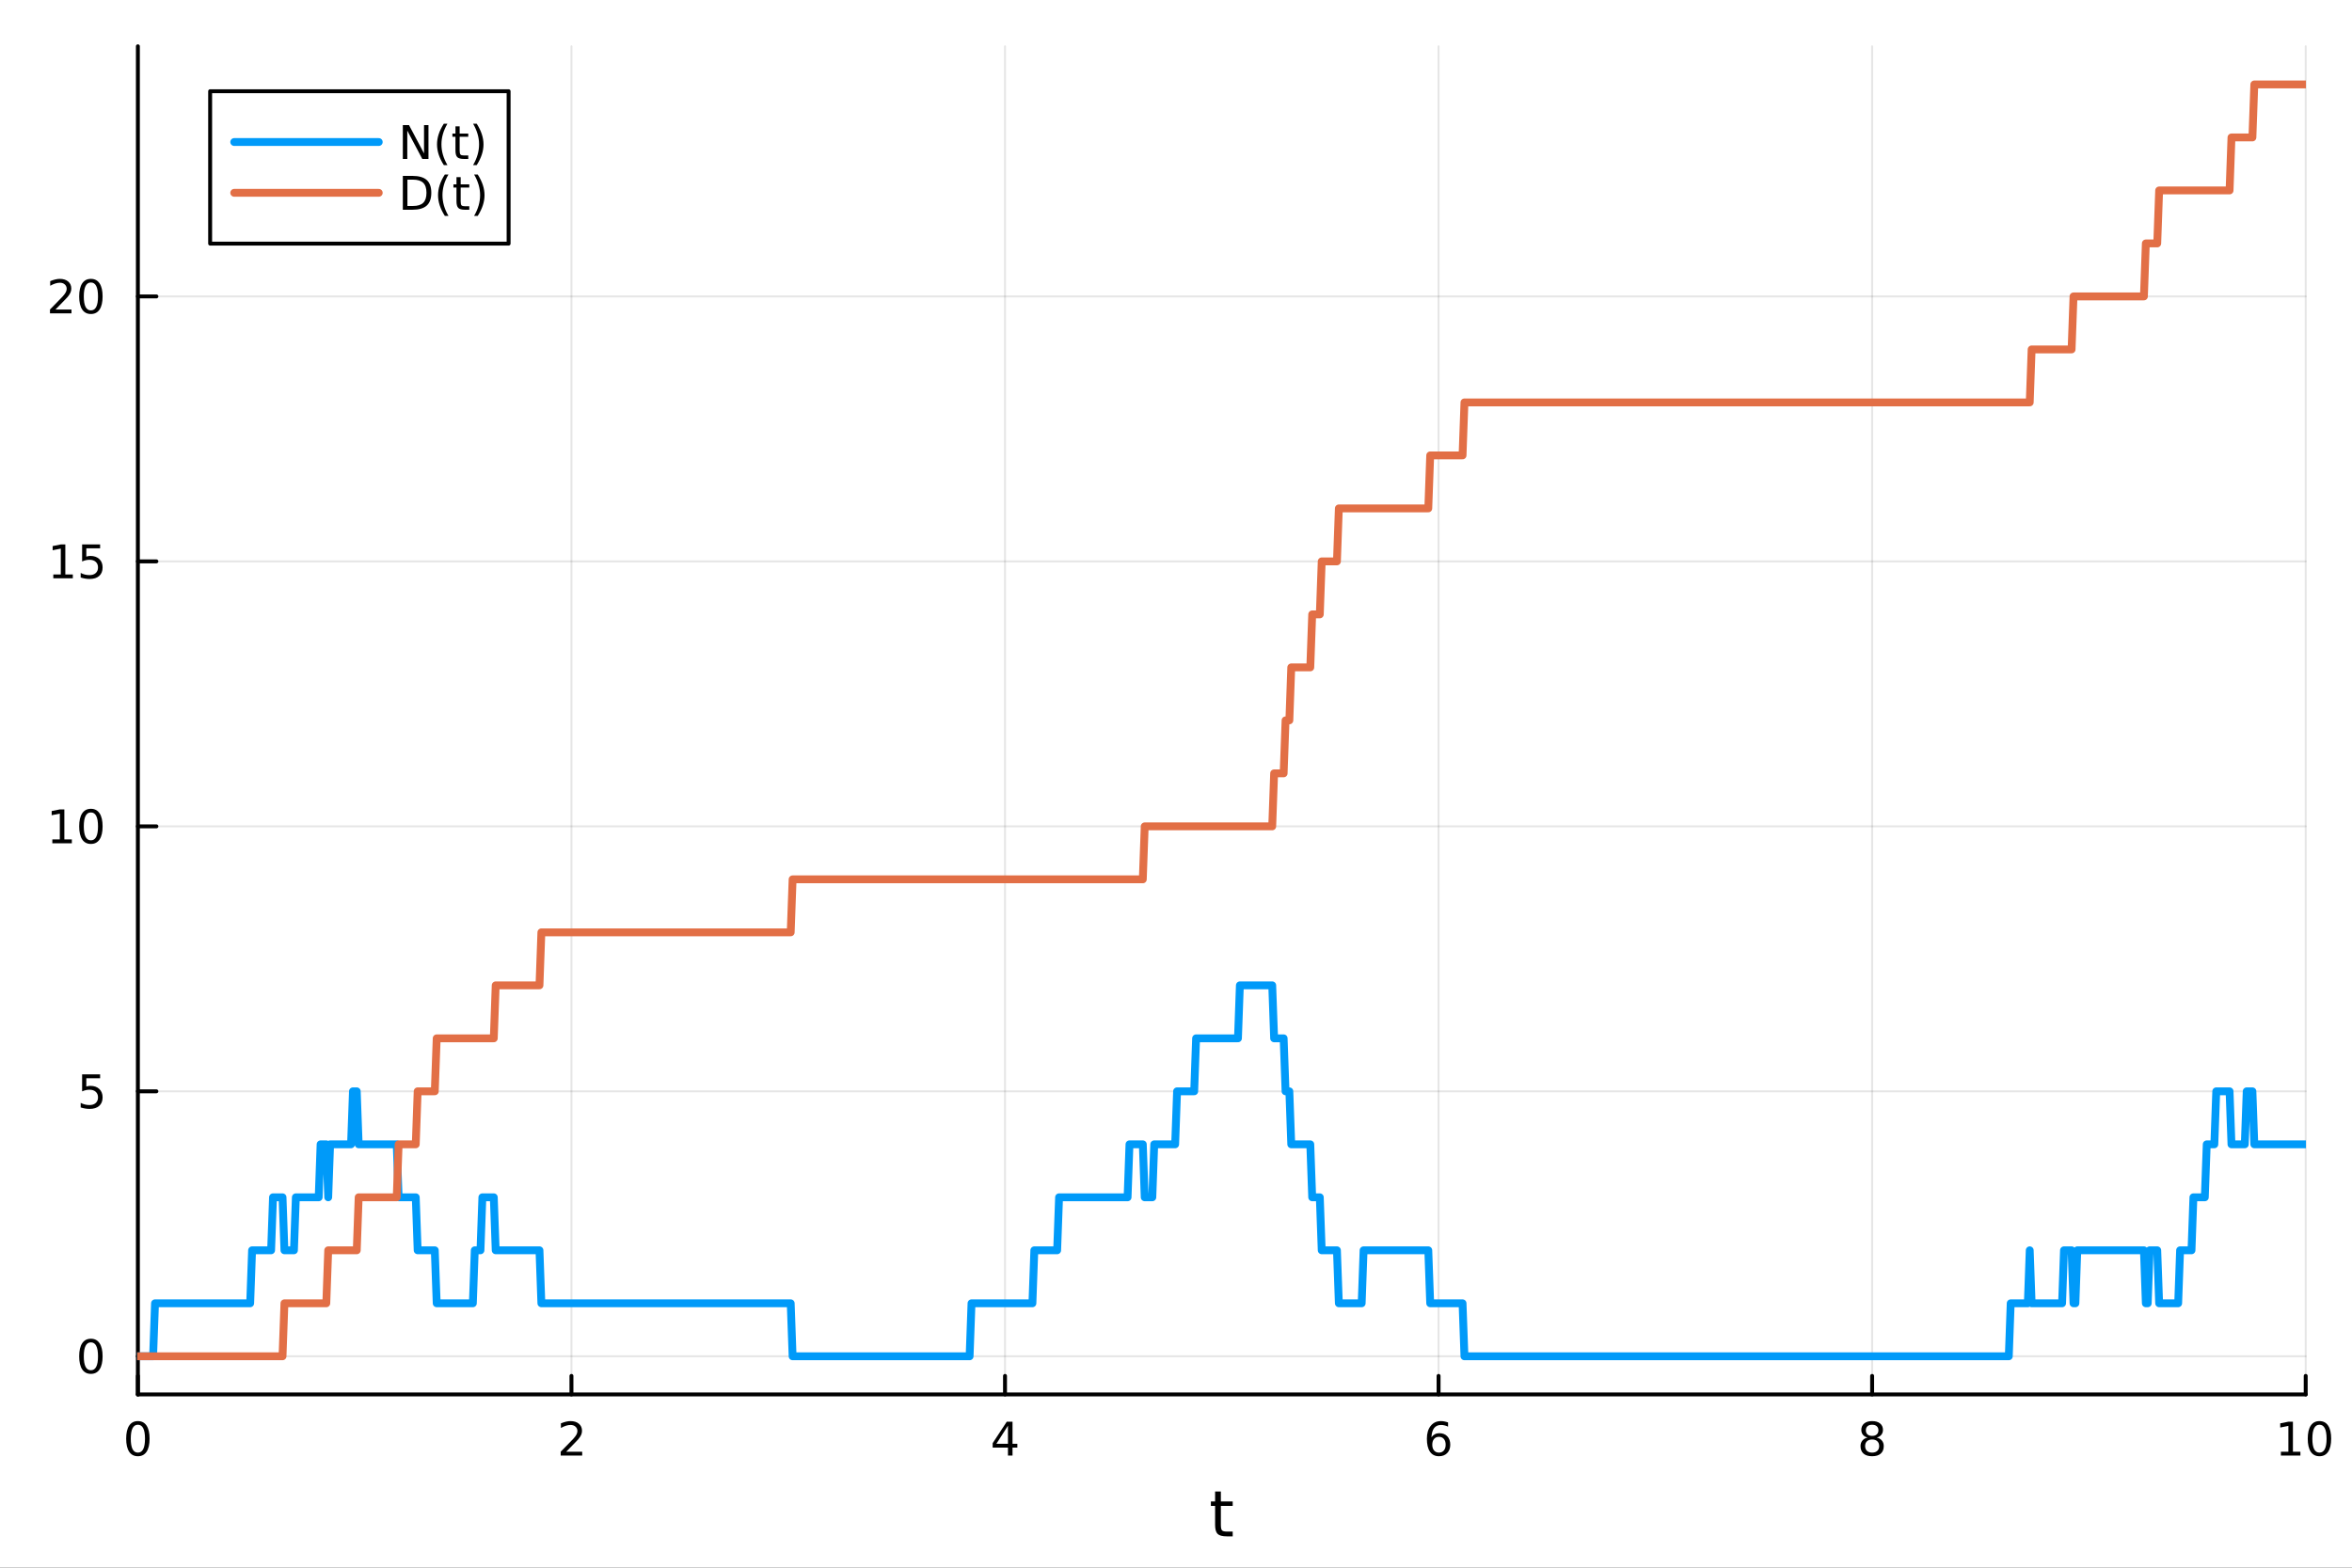 <?xml version="1.0" encoding="utf-8"?>
<svg xmlns="http://www.w3.org/2000/svg" xmlns:xlink="http://www.w3.org/1999/xlink" width="600" height="400" viewBox="0 0 2400 1600">
<rect x="0" y="0" width="2400" height="1600" fill="#333333" stroke="none"/>
<defs>
  <clipPath id="clip360">
    <rect x="0" y="0" width="2400" height="1600"/>
  </clipPath>
</defs>
<path clip-path="url(#clip360)" d="M0 1600 L2400 1600 L2400 0 L0 0  Z" fill="#ffffff" fill-rule="evenodd" fill-opacity="1"/>
<defs>
  <clipPath id="clip361">
    <rect x="480" y="0" width="1681" height="1600"/>
  </clipPath>
</defs>
<path clip-path="url(#clip360)" d="M140.696 1423.18 L2352.76 1423.18 L2352.76 47.244 L140.696 47.244  Z" fill="#ffffff" fill-rule="evenodd" fill-opacity="1"/>
<defs>
  <clipPath id="clip362">
    <rect x="140" y="47" width="2213" height="1377"/>
  </clipPath>
</defs>
<polyline clip-path="url(#clip362)" style="stroke:#000000; stroke-linecap:round; stroke-linejoin:round; stroke-width:2; stroke-opacity:0.1; fill:none" points="140.696,1423.18 140.696,47.244 "/>
<polyline clip-path="url(#clip362)" style="stroke:#000000; stroke-linecap:round; stroke-linejoin:round; stroke-width:2; stroke-opacity:0.1; fill:none" points="583.108,1423.18 583.108,47.244 "/>
<polyline clip-path="url(#clip362)" style="stroke:#000000; stroke-linecap:round; stroke-linejoin:round; stroke-width:2; stroke-opacity:0.1; fill:none" points="1025.52,1423.18 1025.52,47.244 "/>
<polyline clip-path="url(#clip362)" style="stroke:#000000; stroke-linecap:round; stroke-linejoin:round; stroke-width:2; stroke-opacity:0.1; fill:none" points="1467.93,1423.18 1467.93,47.244 "/>
<polyline clip-path="url(#clip362)" style="stroke:#000000; stroke-linecap:round; stroke-linejoin:round; stroke-width:2; stroke-opacity:0.1; fill:none" points="1910.34,1423.18 1910.34,47.244 "/>
<polyline clip-path="url(#clip362)" style="stroke:#000000; stroke-linecap:round; stroke-linejoin:round; stroke-width:2; stroke-opacity:0.1; fill:none" points="2352.76,1423.18 2352.76,47.244 "/>
<polyline clip-path="url(#clip362)" style="stroke:#000000; stroke-linecap:round; stroke-linejoin:round; stroke-width:2; stroke-opacity:0.1; fill:none" points="140.696,1384.24 2352.76,1384.24 "/>
<polyline clip-path="url(#clip362)" style="stroke:#000000; stroke-linecap:round; stroke-linejoin:round; stroke-width:2; stroke-opacity:0.1; fill:none" points="140.696,1113.81 2352.76,1113.81 "/>
<polyline clip-path="url(#clip362)" style="stroke:#000000; stroke-linecap:round; stroke-linejoin:round; stroke-width:2; stroke-opacity:0.1; fill:none" points="140.696,843.383 2352.76,843.383 "/>
<polyline clip-path="url(#clip362)" style="stroke:#000000; stroke-linecap:round; stroke-linejoin:round; stroke-width:2; stroke-opacity:0.1; fill:none" points="140.696,572.955 2352.76,572.955 "/>
<polyline clip-path="url(#clip362)" style="stroke:#000000; stroke-linecap:round; stroke-linejoin:round; stroke-width:2; stroke-opacity:0.1; fill:none" points="140.696,302.528 2352.76,302.528 "/>
<polyline clip-path="url(#clip360)" style="stroke:#000000; stroke-linecap:round; stroke-linejoin:round; stroke-width:4; stroke-opacity:1; fill:none" points="140.696,1423.18 2352.76,1423.18 "/>
<polyline clip-path="url(#clip360)" style="stroke:#000000; stroke-linecap:round; stroke-linejoin:round; stroke-width:4; stroke-opacity:1; fill:none" points="140.696,1423.18 140.696,1404.28 "/>
<polyline clip-path="url(#clip360)" style="stroke:#000000; stroke-linecap:round; stroke-linejoin:round; stroke-width:4; stroke-opacity:1; fill:none" points="583.108,1423.18 583.108,1404.28 "/>
<polyline clip-path="url(#clip360)" style="stroke:#000000; stroke-linecap:round; stroke-linejoin:round; stroke-width:4; stroke-opacity:1; fill:none" points="1025.52,1423.18 1025.52,1404.28 "/>
<polyline clip-path="url(#clip360)" style="stroke:#000000; stroke-linecap:round; stroke-linejoin:round; stroke-width:4; stroke-opacity:1; fill:none" points="1467.93,1423.18 1467.93,1404.28 "/>
<polyline clip-path="url(#clip360)" style="stroke:#000000; stroke-linecap:round; stroke-linejoin:round; stroke-width:4; stroke-opacity:1; fill:none" points="1910.34,1423.18 1910.34,1404.28 "/>
<polyline clip-path="url(#clip360)" style="stroke:#000000; stroke-linecap:round; stroke-linejoin:round; stroke-width:4; stroke-opacity:1; fill:none" points="2352.76,1423.18 2352.76,1404.28 "/>
<path clip-path="url(#clip360)" d="M140.696 1454.1 Q137.084 1454.1 135.256 1457.66 Q133.45 1461.2 133.45 1468.33 Q133.45 1475.44 135.256 1479.01 Q137.084 1482.55 140.696 1482.55 Q144.33 1482.55 146.135 1479.01 Q147.964 1475.44 147.964 1468.33 Q147.964 1461.2 146.135 1457.66 Q144.33 1454.1 140.696 1454.1 M140.696 1450.39 Q146.506 1450.39 149.561 1455 Q152.64 1459.58 152.64 1468.33 Q152.64 1477.06 149.561 1481.67 Q146.506 1486.25 140.696 1486.25 Q134.885 1486.25 131.807 1481.67 Q128.751 1477.06 128.751 1468.33 Q128.751 1459.58 131.807 1455 Q134.885 1450.39 140.696 1450.39 Z" fill="#000000" fill-rule="nonzero" fill-opacity="1" /><path clip-path="url(#clip360)" d="M577.76 1481.64 L594.08 1481.64 L594.08 1485.58 L572.135 1485.58 L572.135 1481.64 Q574.797 1478.89 579.381 1474.26 Q583.987 1469.61 585.168 1468.27 Q587.413 1465.74 588.293 1464.01 Q589.196 1462.25 589.196 1460.56 Q589.196 1457.8 587.251 1456.07 Q585.33 1454.33 582.228 1454.33 Q580.029 1454.33 577.575 1455.09 Q575.145 1455.86 572.367 1457.41 L572.367 1452.69 Q575.191 1451.55 577.645 1450.97 Q580.098 1450.39 582.135 1450.39 Q587.506 1450.39 590.7 1453.08 Q593.895 1455.77 593.895 1460.26 Q593.895 1462.39 593.084 1464.31 Q592.297 1466.2 590.191 1468.8 Q589.612 1469.47 586.51 1472.69 Q583.409 1475.88 577.76 1481.64 Z" fill="#000000" fill-rule="nonzero" fill-opacity="1" /><path clip-path="url(#clip360)" d="M1028.53 1455.09 L1016.72 1473.54 L1028.53 1473.54 L1028.53 1455.09 M1027.3 1451.02 L1033.18 1451.02 L1033.18 1473.54 L1038.11 1473.54 L1038.11 1477.43 L1033.18 1477.43 L1033.18 1485.58 L1028.53 1485.58 L1028.53 1477.43 L1012.93 1477.43 L1012.93 1472.92 L1027.3 1451.02 Z" fill="#000000" fill-rule="nonzero" fill-opacity="1" /><path clip-path="url(#clip360)" d="M1468.34 1466.44 Q1465.19 1466.44 1463.34 1468.59 Q1461.51 1470.74 1461.51 1474.49 Q1461.51 1478.22 1463.34 1480.39 Q1465.19 1482.55 1468.34 1482.55 Q1471.48 1482.55 1473.31 1480.39 Q1475.17 1478.22 1475.17 1474.49 Q1475.17 1470.74 1473.31 1468.59 Q1471.48 1466.44 1468.34 1466.44 M1477.62 1451.78 L1477.62 1456.04 Q1475.86 1455.21 1474.05 1454.77 Q1472.27 1454.33 1470.51 1454.33 Q1465.88 1454.33 1463.43 1457.45 Q1461 1460.58 1460.65 1466.9 Q1462.02 1464.89 1464.08 1463.82 Q1466.14 1462.73 1468.61 1462.73 Q1473.82 1462.73 1476.83 1465.9 Q1479.86 1469.05 1479.86 1474.49 Q1479.86 1479.82 1476.72 1483.03 Q1473.57 1486.25 1468.34 1486.25 Q1462.34 1486.25 1459.17 1481.67 Q1456 1477.06 1456 1468.33 Q1456 1460.14 1459.89 1455.28 Q1463.78 1450.39 1470.33 1450.39 Q1472.09 1450.39 1473.87 1450.74 Q1475.67 1451.09 1477.62 1451.78 Z" fill="#000000" fill-rule="nonzero" fill-opacity="1" /><path clip-path="url(#clip360)" d="M1910.34 1469.17 Q1907.01 1469.17 1905.09 1470.95 Q1903.19 1472.73 1903.19 1475.86 Q1903.19 1478.98 1905.09 1480.77 Q1907.01 1482.55 1910.34 1482.55 Q1913.68 1482.55 1915.6 1480.77 Q1917.52 1478.96 1917.52 1475.86 Q1917.52 1472.73 1915.6 1470.95 Q1913.7 1469.17 1910.34 1469.17 M1905.67 1467.18 Q1902.66 1466.44 1900.97 1464.38 Q1899.3 1462.32 1899.3 1459.35 Q1899.3 1455.21 1902.24 1452.8 Q1905.2 1450.39 1910.34 1450.39 Q1915.51 1450.39 1918.45 1452.8 Q1921.39 1455.21 1921.39 1459.35 Q1921.39 1462.32 1919.7 1464.38 Q1918.03 1466.44 1915.04 1467.18 Q1918.42 1467.96 1920.3 1470.26 Q1922.2 1472.55 1922.2 1475.86 Q1922.2 1480.88 1919.12 1483.57 Q1916.06 1486.25 1910.34 1486.25 Q1904.63 1486.25 1901.55 1483.57 Q1898.49 1480.88 1898.49 1475.86 Q1898.49 1472.55 1900.39 1470.26 Q1902.29 1467.96 1905.67 1467.18 M1903.95 1459.79 Q1903.95 1462.48 1905.62 1463.98 Q1907.31 1465.49 1910.34 1465.49 Q1913.35 1465.49 1915.04 1463.98 Q1916.76 1462.48 1916.76 1459.79 Q1916.76 1457.11 1915.04 1455.6 Q1913.35 1454.1 1910.34 1454.1 Q1907.31 1454.1 1905.62 1455.6 Q1903.95 1457.11 1903.95 1459.79 Z" fill="#000000" fill-rule="nonzero" fill-opacity="1" /><path clip-path="url(#clip360)" d="M2327.44 1481.64 L2335.08 1481.64 L2335.08 1455.28 L2326.77 1456.95 L2326.77 1452.69 L2335.04 1451.02 L2339.71 1451.02 L2339.71 1481.64 L2347.35 1481.64 L2347.35 1485.58 L2327.44 1485.58 L2327.44 1481.64 Z" fill="#000000" fill-rule="nonzero" fill-opacity="1" /><path clip-path="url(#clip360)" d="M2366.8 1454.1 Q2363.18 1454.1 2361.36 1457.66 Q2359.55 1461.2 2359.55 1468.33 Q2359.55 1475.44 2361.36 1479.01 Q2363.18 1482.55 2366.8 1482.55 Q2370.43 1482.55 2372.23 1479.01 Q2374.06 1475.44 2374.06 1468.33 Q2374.06 1461.2 2372.23 1457.66 Q2370.43 1454.1 2366.8 1454.1 M2366.8 1450.39 Q2372.61 1450.39 2375.66 1455 Q2378.74 1459.58 2378.74 1468.33 Q2378.74 1477.06 2375.66 1481.67 Q2372.61 1486.25 2366.8 1486.25 Q2360.99 1486.25 2357.91 1481.67 Q2354.85 1477.06 2354.85 1468.33 Q2354.85 1459.58 2357.91 1455 Q2360.99 1450.39 2366.8 1450.39 Z" fill="#000000" fill-rule="nonzero" fill-opacity="1" /><path clip-path="url(#clip360)" d="M1245.79 1522.27 L1245.79 1532.4 L1257.85 1532.4 L1257.85 1536.95 L1245.79 1536.95 L1245.79 1556.3 Q1245.79 1560.66 1246.96 1561.9 Q1248.17 1563.14 1251.83 1563.14 L1257.85 1563.14 L1257.85 1568.04 L1251.83 1568.04 Q1245.05 1568.04 1242.48 1565.53 Q1239.9 1562.98 1239.9 1556.3 L1239.9 1536.95 L1235.6 1536.95 L1235.6 1532.4 L1239.9 1532.4 L1239.9 1522.27 L1245.79 1522.27 Z" fill="#000000" fill-rule="nonzero" fill-opacity="1" /><polyline clip-path="url(#clip360)" style="stroke:#000000; stroke-linecap:round; stroke-linejoin:round; stroke-width:4; stroke-opacity:1; fill:none" points="140.696,1423.18 140.696,47.244 "/>
<polyline clip-path="url(#clip360)" style="stroke:#000000; stroke-linecap:round; stroke-linejoin:round; stroke-width:4; stroke-opacity:1; fill:none" points="140.696,1384.24 159.593,1384.24 "/>
<polyline clip-path="url(#clip360)" style="stroke:#000000; stroke-linecap:round; stroke-linejoin:round; stroke-width:4; stroke-opacity:1; fill:none" points="140.696,1113.81 159.593,1113.81 "/>
<polyline clip-path="url(#clip360)" style="stroke:#000000; stroke-linecap:round; stroke-linejoin:round; stroke-width:4; stroke-opacity:1; fill:none" points="140.696,843.383 159.593,843.383 "/>
<polyline clip-path="url(#clip360)" style="stroke:#000000; stroke-linecap:round; stroke-linejoin:round; stroke-width:4; stroke-opacity:1; fill:none" points="140.696,572.955 159.593,572.955 "/>
<polyline clip-path="url(#clip360)" style="stroke:#000000; stroke-linecap:round; stroke-linejoin:round; stroke-width:4; stroke-opacity:1; fill:none" points="140.696,302.528 159.593,302.528 "/>
<path clip-path="url(#clip360)" d="M92.751 1370.04 Q89.14 1370.04 87.311 1373.6 Q85.506 1377.14 85.506 1384.27 Q85.506 1391.38 87.311 1394.94 Q89.14 1398.49 92.751 1398.49 Q96.385 1398.49 98.191 1394.94 Q100.02 1391.38 100.02 1384.27 Q100.02 1377.14 98.191 1373.6 Q96.385 1370.04 92.751 1370.04 M92.751 1366.33 Q98.561 1366.33 101.617 1370.94 Q104.696 1375.52 104.696 1384.27 Q104.696 1393 101.617 1397.61 Q98.561 1402.19 92.751 1402.19 Q86.941 1402.19 83.862 1397.61 Q80.807 1393 80.807 1384.27 Q80.807 1375.52 83.862 1370.94 Q86.941 1366.33 92.751 1366.33 Z" fill="#000000" fill-rule="nonzero" fill-opacity="1" /><path clip-path="url(#clip360)" d="M83.793 1096.53 L102.149 1096.53 L102.149 1100.47 L88.075 1100.47 L88.075 1108.94 Q89.094 1108.59 90.112 1108.43 Q91.131 1108.24 92.149 1108.24 Q97.936 1108.24 101.316 1111.41 Q104.696 1114.59 104.696 1120 Q104.696 1125.58 101.223 1128.68 Q97.751 1131.76 91.432 1131.76 Q89.256 1131.76 86.987 1131.39 Q84.742 1131.02 82.335 1130.28 L82.335 1125.58 Q84.418 1126.72 86.64 1127.27 Q88.862 1127.83 91.339 1127.83 Q95.344 1127.83 97.682 1125.72 Q100.02 1123.61 100.02 1120 Q100.02 1116.39 97.682 1114.29 Q95.344 1112.18 91.339 1112.18 Q89.464 1112.18 87.589 1112.6 Q85.737 1113.01 83.793 1113.89 L83.793 1096.53 Z" fill="#000000" fill-rule="nonzero" fill-opacity="1" /><path clip-path="url(#clip360)" d="M53.4 856.728 L61.038 856.728 L61.038 830.362 L52.728 832.029 L52.728 827.77 L60.992 826.103 L65.668 826.103 L65.668 856.728 L73.307 856.728 L73.307 860.663 L53.4 860.663 L53.4 856.728 Z" fill="#000000" fill-rule="nonzero" fill-opacity="1" /><path clip-path="url(#clip360)" d="M92.751 829.182 Q89.14 829.182 87.311 832.747 Q85.506 836.288 85.506 843.418 Q85.506 850.524 87.311 854.089 Q89.14 857.631 92.751 857.631 Q96.385 857.631 98.191 854.089 Q100.02 850.524 100.02 843.418 Q100.02 836.288 98.191 832.747 Q96.385 829.182 92.751 829.182 M92.751 825.478 Q98.561 825.478 101.617 830.084 Q104.696 834.668 104.696 843.418 Q104.696 852.145 101.617 856.751 Q98.561 861.334 92.751 861.334 Q86.941 861.334 83.862 856.751 Q80.807 852.145 80.807 843.418 Q80.807 834.668 83.862 830.084 Q86.941 825.478 92.751 825.478 Z" fill="#000000" fill-rule="nonzero" fill-opacity="1" /><path clip-path="url(#clip360)" d="M54.395 586.3 L62.034 586.3 L62.034 559.935 L53.724 561.601 L53.724 557.342 L61.987 555.675 L66.663 555.675 L66.663 586.3 L74.302 586.3 L74.302 590.235 L54.395 590.235 L54.395 586.3 Z" fill="#000000" fill-rule="nonzero" fill-opacity="1" /><path clip-path="url(#clip360)" d="M83.793 555.675 L102.149 555.675 L102.149 559.611 L88.075 559.611 L88.075 568.083 Q89.094 567.736 90.112 567.573 Q91.131 567.388 92.149 567.388 Q97.936 567.388 101.316 570.56 Q104.696 573.731 104.696 579.147 Q104.696 584.726 101.223 587.828 Q97.751 590.907 91.432 590.907 Q89.256 590.907 86.987 590.536 Q84.742 590.166 82.335 589.425 L82.335 584.726 Q84.418 585.86 86.64 586.416 Q88.862 586.972 91.339 586.972 Q95.344 586.972 97.682 584.865 Q100.02 582.759 100.02 579.147 Q100.02 575.536 97.682 573.43 Q95.344 571.323 91.339 571.323 Q89.464 571.323 87.589 571.74 Q85.737 572.157 83.793 573.036 L83.793 555.675 Z" fill="#000000" fill-rule="nonzero" fill-opacity="1" /><path clip-path="url(#clip360)" d="M56.617 315.873 L72.936 315.873 L72.936 319.808 L50.992 319.808 L50.992 315.873 Q53.654 313.118 58.237 308.488 Q62.844 303.836 64.025 302.493 Q66.27 299.97 67.149 298.234 Q68.052 296.475 68.052 294.785 Q68.052 292.03 66.108 290.294 Q64.186 288.558 61.085 288.558 Q58.886 288.558 56.432 289.322 Q54.001 290.086 51.224 291.637 L51.224 286.914 Q54.048 285.78 56.501 285.201 Q58.955 284.623 60.992 284.623 Q66.362 284.623 69.557 287.308 Q72.751 289.993 72.751 294.484 Q72.751 296.613 71.941 298.535 Q71.154 300.433 69.048 303.025 Q68.469 303.697 65.367 306.914 Q62.265 310.109 56.617 315.873 Z" fill="#000000" fill-rule="nonzero" fill-opacity="1" /><path clip-path="url(#clip360)" d="M92.751 288.326 Q89.14 288.326 87.311 291.891 Q85.506 295.433 85.506 302.562 Q85.506 309.669 87.311 313.234 Q89.14 316.775 92.751 316.775 Q96.385 316.775 98.191 313.234 Q100.02 309.669 100.02 302.562 Q100.02 295.433 98.191 291.891 Q96.385 288.326 92.751 288.326 M92.751 284.623 Q98.561 284.623 101.617 289.229 Q104.696 293.813 104.696 302.562 Q104.696 311.289 101.617 315.896 Q98.561 320.479 92.751 320.479 Q86.941 320.479 83.862 315.896 Q80.807 311.289 80.807 302.562 Q80.807 293.813 83.862 289.229 Q86.941 284.623 92.751 284.623 Z" fill="#000000" fill-rule="nonzero" fill-opacity="1" /><polyline clip-path="url(#clip362)" style="stroke:#009af9; stroke-linecap:round; stroke-linejoin:round; stroke-width:8; stroke-opacity:1; fill:none" points="140.696,1384.24 142.638,1384.24 144.58,1384.24 146.522,1384.24 148.464,1384.24 150.406,1384.24 152.348,1384.24 154.29,1384.24 156.232,1384.24 158.175,1330.15 160.117,1330.15 162.059,1330.15 164.001,1330.15 165.943,1330.15 167.885,1330.15 169.827,1330.15 171.769,1330.15 173.711,1330.15 175.653,1330.15 177.596,1330.15 179.538,1330.15 181.48,1330.15 183.422,1330.15 185.364,1330.15 187.306,1330.15 189.248,1330.15 191.19,1330.15 193.132,1330.15 195.075,1330.15 197.017,1330.15 198.959,1330.15 200.901,1330.15 202.843,1330.15 204.785,1330.15 206.727,1330.15 208.669,1330.15 210.611,1330.15 212.554,1330.15 214.496,1330.15 216.438,1330.15 218.38,1330.15 220.322,1330.15 222.264,1330.15 224.206,1330.15 226.148,1330.15 228.09,1330.15 230.032,1330.15 231.975,1330.15 233.917,1330.15 235.859,1330.15 237.801,1330.15 239.743,1330.15 241.685,1330.15 243.627,1330.15 245.569,1330.15 247.511,1330.15 249.454,1330.15 251.396,1330.15 253.338,1330.15 255.28,1330.15 257.222,1276.07 259.164,1276.07 261.106,1276.07 263.048,1276.07 264.99,1276.07 266.933,1276.07 268.875,1276.07 270.817,1276.07 272.759,1276.07 274.701,1276.07 276.643,1276.07 278.585,1221.98 280.527,1221.98 282.469,1221.98 284.411,1221.98 286.354,1221.98 288.296,1221.98 290.238,1276.07 292.18,1276.07 294.122,1276.07 296.064,1276.07 298.006,1276.07 299.948,1276.07 301.89,1221.98 303.833,1221.98 305.775,1221.98 307.717,1221.98 309.659,1221.98 311.601,1221.98 313.543,1221.98 315.485,1221.98 317.427,1221.98 319.369,1221.98 321.312,1221.98 323.254,1221.98 325.196,1221.98 327.138,1167.9 329.08,1167.9 331.022,1167.9 332.964,1167.9 334.906,1221.98 336.848,1167.9 338.79,1167.9 340.733,1167.9 342.675,1167.9 344.617,1167.9 346.559,1167.9 348.501,1167.9 350.443,1167.9 352.385,1167.9 354.327,1167.9 356.269,1167.9 358.212,1167.9 360.154,1113.81 362.096,1113.81 364.038,1113.81 365.98,1167.9 367.922,1167.9 369.864,1167.9 371.806,1167.9 373.748,1167.9 375.691,1167.9 377.633,1167.9 379.575,1167.9 381.517,1167.9 383.459,1167.9 385.401,1167.9 387.343,1167.9 389.285,1167.9 391.227,1167.9 393.17,1167.9 395.112,1167.9 397.054,1167.9 398.996,1167.9 400.938,1167.9 402.88,1167.9 404.822,1167.9 406.764,1221.98 408.706,1221.98 410.648,1221.98 412.591,1221.98 414.533,1221.98 416.475,1221.98 418.417,1221.98 420.359,1221.98 422.301,1221.98 424.243,1221.98 426.185,1276.07 428.127,1276.07 430.07,1276.07 432.012,1276.07 433.954,1276.07 435.896,1276.07 437.838,1276.07 439.78,1276.07 441.722,1276.07 443.664,1276.07 445.606,1330.15 447.549,1330.15 449.491,1330.15 451.433,1330.15 453.375,1330.15 455.317,1330.15 457.259,1330.15 459.201,1330.15 461.143,1330.15 463.085,1330.15 465.027,1330.15 466.97,1330.15 468.912,1330.15 470.854,1330.15 472.796,1330.15 474.738,1330.15 476.68,1330.15 478.622,1330.15 480.564,1330.15 482.506,1330.15 484.449,1276.07 486.391,1276.07 488.333,1276.07 490.275,1276.07 492.217,1221.98 494.159,1221.98 496.101,1221.98 498.043,1221.98 499.985,1221.98 501.928,1221.98 503.87,1221.98 505.812,1276.07 507.754,1276.07 509.696,1276.07 511.638,1276.07 513.58,1276.07 515.522,1276.07 517.464,1276.07 519.406,1276.07 521.349,1276.07 523.291,1276.07 525.233,1276.07 527.175,1276.07 529.117,1276.07 531.059,1276.07 533.001,1276.07 534.943,1276.07 536.885,1276.07 538.828,1276.07 540.77,1276.07 542.712,1276.07 544.654,1276.07 546.596,1276.07 548.538,1276.07 550.48,1276.07 552.422,1330.15 554.364,1330.15 556.307,1330.15 558.249,1330.15 560.191,1330.15 562.133,1330.15 564.075,1330.15 566.017,1330.15 567.959,1330.15 569.901,1330.15 571.843,1330.15 573.785,1330.15 575.728,1330.15 577.67,1330.15 579.612,1330.15 581.554,1330.15 583.496,1330.15 585.438,1330.15 587.38,1330.15 589.322,1330.15 591.264,1330.15 593.207,1330.15 595.149,1330.15 597.091,1330.15 599.033,1330.15 600.975,1330.15 602.917,1330.15 604.859,1330.15 606.801,1330.15 608.743,1330.15 610.686,1330.15 612.628,1330.15 614.57,1330.15 616.512,1330.15 618.454,1330.15 620.396,1330.15 622.338,1330.15 624.28,1330.15 626.222,1330.15 628.165,1330.15 630.107,1330.15 632.049,1330.15 633.991,1330.15 635.933,1330.15 637.875,1330.15 639.817,1330.15 641.759,1330.15 643.701,1330.15 645.643,1330.15 647.586,1330.15 649.528,1330.15 651.47,1330.15 653.412,1330.15 655.354,1330.15 657.296,1330.15 659.238,1330.15 661.18,1330.15 663.122,1330.15 665.065,1330.15 667.007,1330.15 668.949,1330.15 670.891,1330.15 672.833,1330.15 674.775,1330.15 676.717,1330.15 678.659,1330.15 680.601,1330.15 682.544,1330.15 684.486,1330.15 686.428,1330.15 688.37,1330.15 690.312,1330.15 692.254,1330.15 694.196,1330.15 696.138,1330.15 698.08,1330.15 700.022,1330.15 701.965,1330.15 703.907,1330.15 705.849,1330.15 707.791,1330.15 709.733,1330.15 711.675,1330.15 713.617,1330.15 715.559,1330.15 717.501,1330.15 719.444,1330.15 721.386,1330.15 723.328,1330.15 725.27,1330.15 727.212,1330.15 729.154,1330.15 731.096,1330.15 733.038,1330.15 734.98,1330.15 736.923,1330.15 738.865,1330.15 740.807,1330.15 742.749,1330.15 744.691,1330.15 746.633,1330.15 748.575,1330.15 750.517,1330.15 752.459,1330.15 754.401,1330.15 756.344,1330.15 758.286,1330.15 760.228,1330.15 762.17,1330.15 764.112,1330.15 766.054,1330.15 767.996,1330.15 769.938,1330.15 771.88,1330.15 773.823,1330.15 775.765,1330.15 777.707,1330.15 779.649,1330.15 781.591,1330.15 783.533,1330.15 785.475,1330.15 787.417,1330.15 789.359,1330.15 791.302,1330.15 793.244,1330.15 795.186,1330.15 797.128,1330.15 799.07,1330.15 801.012,1330.15 802.954,1330.15 804.896,1330.15 806.838,1330.15 808.78,1384.24 810.723,1384.24 812.665,1384.24 814.607,1384.24 816.549,1384.24 818.491,1384.24 820.433,1384.24 822.375,1384.24 824.317,1384.24 826.259,1384.24 828.202,1384.24 830.144,1384.24 832.086,1384.24 834.028,1384.24 835.97,1384.24 837.912,1384.24 839.854,1384.24 841.796,1384.24 843.738,1384.24 845.681,1384.24 847.623,1384.24 849.565,1384.24 851.507,1384.24 853.449,1384.24 855.391,1384.24 857.333,1384.24 859.275,1384.24 861.217,1384.24 863.16,1384.24 865.102,1384.24 867.044,1384.24 868.986,1384.24 870.928,1384.24 872.87,1384.24 874.812,1384.24 876.754,1384.24 878.696,1384.24 880.638,1384.24 882.581,1384.24 884.523,1384.24 886.465,1384.24 888.407,1384.24 890.349,1384.24 892.291,1384.24 894.233,1384.24 896.175,1384.24 898.117,1384.24 900.06,1384.24 902.002,1384.24 903.944,1384.24 905.886,1384.24 907.828,1384.24 909.77,1384.24 911.712,1384.24 913.654,1384.24 915.596,1384.24 917.539,1384.24 919.481,1384.24 921.423,1384.24 923.365,1384.24 925.307,1384.24 927.249,1384.24 929.191,1384.24 931.133,1384.24 933.075,1384.24 935.017,1384.24 936.96,1384.24 938.902,1384.24 940.844,1384.24 942.786,1384.24 944.728,1384.24 946.67,1384.24 948.612,1384.24 950.554,1384.24 952.496,1384.24 954.439,1384.24 956.381,1384.24 958.323,1384.24 960.265,1384.24 962.207,1384.24 964.149,1384.24 966.091,1384.24 968.033,1384.24 969.975,1384.24 971.918,1384.24 973.86,1384.24 975.802,1384.24 977.744,1384.24 979.686,1384.24 981.628,1384.24 983.57,1384.24 985.512,1384.24 987.454,1384.24 989.396,1384.24 991.339,1330.15 993.281,1330.15 995.223,1330.15 997.165,1330.15 999.107,1330.15 1001.05,1330.15 1002.99,1330.15 1004.93,1330.15 1006.88,1330.15 1008.82,1330.15 1010.76,1330.15 1012.7,1330.15 1014.64,1330.15 1016.59,1330.15 1018.53,1330.15 1020.47,1330.15 1022.41,1330.15 1024.35,1330.15 1026.3,1330.15 1028.24,1330.15 1030.18,1330.15 1032.12,1330.15 1034.06,1330.15 1036.01,1330.15 1037.95,1330.15 1039.89,1330.15 1041.83,1330.15 1043.78,1330.15 1045.72,1330.15 1047.66,1330.15 1049.6,1330.15 1051.54,1330.15 1053.49,1330.15 1055.43,1276.07 1057.37,1276.07 1059.31,1276.07 1061.25,1276.07 1063.2,1276.07 1065.14,1276.07 1067.08,1276.07 1069.02,1276.07 1070.97,1276.07 1072.91,1276.07 1074.85,1276.07 1076.79,1276.07 1078.73,1276.07 1080.68,1221.98 1082.62,1221.98 1084.56,1221.98 1086.5,1221.98 1088.44,1221.98 1090.39,1221.98 1092.33,1221.98 1094.27,1221.98 1096.21,1221.98 1098.15,1221.98 1100.1,1221.98 1102.04,1221.98 1103.98,1221.98 1105.92,1221.98 1107.87,1221.98 1109.81,1221.98 1111.75,1221.98 1113.69,1221.98 1115.63,1221.98 1117.58,1221.98 1119.52,1221.98 1121.46,1221.98 1123.4,1221.98 1125.34,1221.98 1127.29,1221.98 1129.23,1221.98 1131.17,1221.98 1133.11,1221.98 1135.05,1221.98 1137,1221.98 1138.94,1221.98 1140.88,1221.98 1142.82,1221.98 1144.77,1221.98 1146.71,1221.98 1148.65,1221.98 1150.59,1221.98 1152.53,1167.9 1154.48,1167.9 1156.42,1167.9 1158.36,1167.9 1160.3,1167.9 1162.24,1167.9 1164.19,1167.9 1166.13,1167.9 1168.07,1221.98 1170.01,1221.98 1171.95,1221.98 1173.9,1221.98 1175.84,1221.98 1177.78,1167.9 1179.72,1167.9 1181.67,1167.9 1183.61,1167.9 1185.55,1167.9 1187.49,1167.9 1189.43,1167.9 1191.38,1167.9 1193.32,1167.9 1195.26,1167.9 1197.2,1167.9 1199.14,1167.9 1201.09,1113.81 1203.03,1113.81 1204.97,1113.81 1206.91,1113.81 1208.85,1113.81 1210.8,1113.81 1212.74,1113.81 1214.68,1113.81 1216.62,1113.81 1218.57,1113.81 1220.51,1059.73 1222.45,1059.73 1224.39,1059.73 1226.33,1059.73 1228.28,1059.73 1230.22,1059.73 1232.16,1059.73 1234.1,1059.73 1236.04,1059.73 1237.99,1059.73 1239.93,1059.73 1241.87,1059.73 1243.81,1059.73 1245.75,1059.73 1247.7,1059.73 1249.64,1059.73 1251.58,1059.73 1253.52,1059.73 1255.47,1059.73 1257.41,1059.73 1259.35,1059.73 1261.29,1059.73 1263.23,1059.73 1265.18,1005.64 1267.12,1005.64 1269.06,1005.64 1271,1005.64 1272.94,1005.64 1274.89,1005.64 1276.83,1005.64 1278.77,1005.64 1280.71,1005.64 1282.65,1005.64 1284.6,1005.64 1286.54,1005.64 1288.48,1005.64 1290.42,1005.64 1292.37,1005.64 1294.31,1005.64 1296.25,1005.64 1298.19,1005.64 1300.13,1059.73 1302.08,1059.73 1304.02,1059.73 1305.96,1059.73 1307.9,1059.73 1309.84,1059.73 1311.79,1113.81 1313.73,1113.81 1315.67,1113.81 1317.61,1167.9 1319.55,1167.9 1321.5,1167.9 1323.44,1167.9 1325.38,1167.9 1327.32,1167.9 1329.27,1167.9 1331.21,1167.9 1333.15,1167.9 1335.09,1167.9 1337.03,1167.9 1338.98,1221.98 1340.92,1221.98 1342.86,1221.98 1344.8,1221.98 1346.74,1221.98 1348.69,1276.07 1350.63,1276.07 1352.57,1276.07 1354.51,1276.07 1356.45,1276.07 1358.4,1276.07 1360.34,1276.07 1362.28,1276.07 1364.22,1276.07 1366.17,1330.15 1368.11,1330.15 1370.05,1330.15 1371.99,1330.15 1373.93,1330.15 1375.88,1330.15 1377.82,1330.15 1379.76,1330.15 1381.7,1330.15 1383.64,1330.15 1385.59,1330.15 1387.53,1330.15 1389.47,1330.15 1391.41,1276.07 1393.35,1276.07 1395.3,1276.07 1397.24,1276.07 1399.18,1276.07 1401.12,1276.07 1403.07,1276.07 1405.01,1276.07 1406.95,1276.07 1408.89,1276.07 1410.83,1276.07 1412.78,1276.07 1414.72,1276.07 1416.66,1276.07 1418.6,1276.07 1420.54,1276.07 1422.49,1276.07 1424.43,1276.07 1426.37,1276.07 1428.31,1276.07 1430.25,1276.07 1432.2,1276.07 1434.14,1276.07 1436.08,1276.07 1438.02,1276.07 1439.97,1276.07 1441.91,1276.07 1443.85,1276.07 1445.79,1276.07 1447.73,1276.07 1449.68,1276.07 1451.62,1276.07 1453.56,1276.07 1455.5,1276.07 1457.44,1276.07 1459.39,1330.15 1461.33,1330.15 1463.27,1330.15 1465.21,1330.15 1467.15,1330.15 1469.1,1330.15 1471.04,1330.15 1472.98,1330.15 1474.92,1330.15 1476.87,1330.15 1478.81,1330.15 1480.75,1330.15 1482.69,1330.15 1484.63,1330.15 1486.58,1330.15 1488.52,1330.15 1490.46,1330.15 1492.4,1330.15 1494.34,1384.24 1496.29,1384.24 1498.23,1384.24 1500.17,1384.24 1502.11,1384.24 1504.05,1384.24 1506,1384.24 1507.94,1384.24 1509.88,1384.24 1511.82,1384.24 1513.77,1384.24 1515.71,1384.24 1517.65,1384.24 1519.59,1384.24 1521.53,1384.24 1523.48,1384.24 1525.42,1384.24 1527.36,1384.24 1529.3,1384.24 1531.24,1384.24 1533.19,1384.24 1535.13,1384.24 1537.07,1384.24 1539.01,1384.24 1540.95,1384.24 1542.9,1384.24 1544.84,1384.24 1546.78,1384.24 1548.72,1384.24 1550.67,1384.24 1552.61,1384.24 1554.55,1384.24 1556.49,1384.24 1558.43,1384.24 1560.38,1384.24 1562.32,1384.24 1564.26,1384.24 1566.2,1384.24 1568.14,1384.24 1570.09,1384.24 1572.03,1384.24 1573.97,1384.24 1575.91,1384.24 1577.86,1384.24 1579.8,1384.24 1581.74,1384.24 1583.68,1384.24 1585.62,1384.24 1587.57,1384.24 1589.51,1384.24 1591.45,1384.24 1593.39,1384.24 1595.33,1384.24 1597.28,1384.24 1599.22,1384.24 1601.16,1384.24 1603.1,1384.24 1605.04,1384.24 1606.99,1384.24 1608.93,1384.24 1610.87,1384.24 1612.81,1384.24 1614.76,1384.24 1616.7,1384.24 1618.64,1384.24 1620.58,1384.24 1622.52,1384.24 1624.47,1384.24 1626.41,1384.24 1628.35,1384.24 1630.29,1384.24 1632.23,1384.24 1634.18,1384.24 1636.12,1384.24 1638.06,1384.24 1640,1384.24 1641.94,1384.24 1643.89,1384.24 1645.83,1384.24 1647.77,1384.24 1649.71,1384.24 1651.66,1384.24 1653.6,1384.24 1655.54,1384.24 1657.48,1384.24 1659.42,1384.24 1661.37,1384.24 1663.31,1384.24 1665.25,1384.24 1667.19,1384.24 1669.13,1384.24 1671.08,1384.24 1673.02,1384.24 1674.96,1384.24 1676.9,1384.24 1678.84,1384.24 1680.79,1384.24 1682.73,1384.24 1684.67,1384.24 1686.61,1384.24 1688.56,1384.24 1690.5,1384.24 1692.44,1384.24 1694.38,1384.24 1696.32,1384.24 1698.27,1384.24 1700.21,1384.24 1702.15,1384.24 1704.09,1384.24 1706.03,1384.24 1707.98,1384.24 1709.92,1384.24 1711.86,1384.24 1713.8,1384.24 1715.74,1384.24 1717.69,1384.24 1719.63,1384.24 1721.57,1384.24 1723.51,1384.24 1725.46,1384.24 1727.4,1384.24 1729.34,1384.24 1731.28,1384.24 1733.22,1384.24 1735.17,1384.24 1737.11,1384.24 1739.05,1384.24 1740.99,1384.24 1742.93,1384.24 1744.88,1384.24 1746.82,1384.24 1748.76,1384.24 1750.7,1384.24 1752.64,1384.24 1754.59,1384.24 1756.53,1384.24 1758.47,1384.24 1760.41,1384.24 1762.36,1384.24 1764.3,1384.24 1766.24,1384.24 1768.18,1384.24 1770.12,1384.24 1772.07,1384.24 1774.01,1384.24 1775.95,1384.24 1777.89,1384.24 1779.83,1384.24 1781.78,1384.24 1783.72,1384.24 1785.66,1384.24 1787.6,1384.24 1789.54,1384.24 1791.49,1384.24 1793.43,1384.24 1795.37,1384.24 1797.31,1384.24 1799.26,1384.24 1801.2,1384.24 1803.14,1384.24 1805.08,1384.24 1807.02,1384.24 1808.97,1384.24 1810.91,1384.24 1812.85,1384.24 1814.79,1384.24 1816.73,1384.24 1818.68,1384.24 1820.62,1384.24 1822.56,1384.24 1824.5,1384.24 1826.44,1384.24 1828.39,1384.24 1830.33,1384.24 1832.27,1384.24 1834.21,1384.24 1836.16,1384.24 1838.1,1384.24 1840.04,1384.24 1841.98,1384.24 1843.92,1384.24 1845.87,1384.24 1847.81,1384.24 1849.75,1384.24 1851.69,1384.24 1853.63,1384.24 1855.58,1384.24 1857.52,1384.24 1859.46,1384.24 1861.4,1384.24 1863.34,1384.24 1865.29,1384.24 1867.23,1384.24 1869.17,1384.24 1871.11,1384.24 1873.06,1384.24 1875,1384.24 1876.94,1384.24 1878.88,1384.24 1880.82,1384.24 1882.77,1384.24 1884.71,1384.24 1886.65,1384.24 1888.59,1384.24 1890.53,1384.24 1892.48,1384.24 1894.42,1384.24 1896.36,1384.24 1898.3,1384.24 1900.24,1384.24 1902.19,1384.24 1904.13,1384.24 1906.07,1384.24 1908.01,1384.24 1909.96,1384.24 1911.9,1384.24 1913.84,1384.24 1915.78,1384.24 1917.72,1384.24 1919.67,1384.24 1921.61,1384.24 1923.55,1384.24 1925.49,1384.24 1927.43,1384.24 1929.38,1384.24 1931.32,1384.24 1933.26,1384.24 1935.2,1384.24 1937.14,1384.24 1939.09,1384.24 1941.03,1384.24 1942.97,1384.24 1944.91,1384.24 1946.86,1384.24 1948.8,1384.24 1950.74,1384.24 1952.68,1384.24 1954.62,1384.24 1956.57,1384.24 1958.51,1384.24 1960.45,1384.24 1962.39,1384.24 1964.33,1384.24 1966.28,1384.24 1968.22,1384.24 1970.16,1384.24 1972.1,1384.24 1974.04,1384.24 1975.99,1384.24 1977.93,1384.24 1979.87,1384.24 1981.81,1384.24 1983.76,1384.24 1985.7,1384.24 1987.64,1384.24 1989.58,1384.24 1991.52,1384.24 1993.47,1384.24 1995.41,1384.24 1997.35,1384.24 1999.29,1384.24 2001.23,1384.24 2003.18,1384.24 2005.12,1384.24 2007.06,1384.24 2009,1384.24 2010.94,1384.24 2012.89,1384.24 2014.83,1384.24 2016.77,1384.24 2018.71,1384.24 2020.66,1384.24 2022.6,1384.24 2024.54,1384.24 2026.48,1384.24 2028.42,1384.24 2030.37,1384.24 2032.31,1384.24 2034.25,1384.24 2036.19,1384.24 2038.13,1384.24 2040.08,1384.24 2042.02,1384.24 2043.96,1384.24 2045.9,1384.24 2047.85,1384.24 2049.79,1384.24 2051.73,1330.15 2053.67,1330.15 2055.61,1330.15 2057.56,1330.15 2059.5,1330.15 2061.44,1330.15 2063.38,1330.15 2065.32,1330.15 2067.27,1330.15 2069.21,1330.15 2071.15,1276.07 2073.09,1330.15 2075.03,1330.15 2076.98,1330.15 2078.92,1330.15 2080.86,1330.15 2082.8,1330.15 2084.75,1330.15 2086.69,1330.15 2088.63,1330.15 2090.57,1330.15 2092.51,1330.15 2094.46,1330.15 2096.4,1330.15 2098.34,1330.15 2100.28,1330.15 2102.22,1330.15 2104.17,1330.15 2106.11,1276.07 2108.05,1276.07 2109.99,1276.07 2111.93,1276.07 2113.88,1276.07 2115.82,1330.15 2117.76,1330.15 2119.7,1276.07 2121.65,1276.07 2123.59,1276.07 2125.53,1276.07 2127.47,1276.07 2129.41,1276.07 2131.36,1276.07 2133.3,1276.07 2135.24,1276.07 2137.18,1276.07 2139.12,1276.07 2141.07,1276.07 2143.01,1276.07 2144.95,1276.07 2146.89,1276.07 2148.83,1276.07 2150.78,1276.07 2152.72,1276.07 2154.66,1276.07 2156.6,1276.07 2158.55,1276.07 2160.49,1276.07 2162.43,1276.07 2164.37,1276.07 2166.31,1276.07 2168.26,1276.07 2170.2,1276.07 2172.14,1276.07 2174.08,1276.07 2176.02,1276.07 2177.97,1276.07 2179.91,1276.07 2181.85,1276.07 2183.79,1276.07 2185.73,1276.07 2187.68,1276.07 2189.62,1330.15 2191.56,1330.15 2193.5,1276.07 2195.45,1276.07 2197.39,1276.07 2199.33,1276.07 2201.27,1276.07 2203.21,1330.15 2205.16,1330.15 2207.1,1330.15 2209.04,1330.15 2210.98,1330.15 2212.92,1330.15 2214.87,1330.15 2216.81,1330.15 2218.75,1330.15 2220.69,1330.15 2222.63,1330.15 2224.58,1276.07 2226.52,1276.07 2228.46,1276.07 2230.4,1276.07 2232.35,1276.07 2234.29,1276.07 2236.23,1276.07 2238.17,1221.98 2240.11,1221.98 2242.06,1221.98 2244,1221.98 2245.94,1221.98 2247.88,1221.98 2249.82,1221.98 2251.77,1167.9 2253.71,1167.9 2255.65,1167.9 2257.59,1167.9 2259.53,1167.9 2261.48,1113.81 2263.42,1113.81 2265.36,1113.81 2267.3,1113.81 2269.25,1113.81 2271.19,1113.81 2273.13,1113.81 2275.07,1113.81 2277.01,1167.9 2278.96,1167.9 2280.9,1167.9 2282.84,1167.9 2284.78,1167.9 2286.72,1167.9 2288.67,1167.9 2290.61,1167.9 2292.55,1113.81 2294.49,1113.81 2296.43,1113.81 2298.38,1113.81 2300.32,1167.9 2302.26,1167.9 2304.2,1167.9 2306.15,1167.9 2308.09,1167.9 2310.03,1167.9 2311.97,1167.9 2313.91,1167.9 2315.86,1167.9 2317.8,1167.9 2319.74,1167.9 2321.68,1167.9 2323.62,1167.9 2325.57,1167.9 2327.51,1167.9 2329.45,1167.9 2331.39,1167.9 2333.33,1167.9 2335.28,1167.9 2337.22,1167.9 2339.16,1167.9 2341.1,1167.9 2343.05,1167.9 2344.99,1167.9 2346.93,1167.9 2348.87,1167.9 2350.81,1167.9 2352.76,1167.9 "/>
<polyline clip-path="url(#clip362)" style="stroke:#e26f46; stroke-linecap:round; stroke-linejoin:round; stroke-width:8; stroke-opacity:1; fill:none" points="140.696,1384.24 142.638,1384.24 144.58,1384.24 146.522,1384.24 148.464,1384.24 150.406,1384.24 152.348,1384.24 154.29,1384.24 156.232,1384.24 158.175,1384.24 160.117,1384.24 162.059,1384.24 164.001,1384.24 165.943,1384.24 167.885,1384.24 169.827,1384.24 171.769,1384.24 173.711,1384.24 175.653,1384.24 177.596,1384.24 179.538,1384.24 181.48,1384.24 183.422,1384.24 185.364,1384.24 187.306,1384.24 189.248,1384.24 191.19,1384.24 193.132,1384.24 195.075,1384.24 197.017,1384.24 198.959,1384.24 200.901,1384.24 202.843,1384.24 204.785,1384.24 206.727,1384.24 208.669,1384.24 210.611,1384.24 212.554,1384.24 214.496,1384.24 216.438,1384.24 218.38,1384.24 220.322,1384.24 222.264,1384.24 224.206,1384.24 226.148,1384.24 228.09,1384.24 230.032,1384.24 231.975,1384.24 233.917,1384.24 235.859,1384.24 237.801,1384.24 239.743,1384.24 241.685,1384.24 243.627,1384.24 245.569,1384.24 247.511,1384.24 249.454,1384.24 251.396,1384.24 253.338,1384.24 255.28,1384.24 257.222,1384.24 259.164,1384.24 261.106,1384.24 263.048,1384.24 264.99,1384.24 266.933,1384.24 268.875,1384.24 270.817,1384.24 272.759,1384.24 274.701,1384.24 276.643,1384.24 278.585,1384.24 280.527,1384.24 282.469,1384.24 284.411,1384.24 286.354,1384.24 288.296,1384.24 290.238,1330.15 292.18,1330.15 294.122,1330.15 296.064,1330.15 298.006,1330.15 299.948,1330.15 301.89,1330.15 303.833,1330.15 305.775,1330.15 307.717,1330.15 309.659,1330.15 311.601,1330.15 313.543,1330.15 315.485,1330.15 317.427,1330.15 319.369,1330.15 321.312,1330.15 323.254,1330.15 325.196,1330.15 327.138,1330.15 329.08,1330.15 331.022,1330.15 332.964,1330.15 334.906,1276.07 336.848,1276.07 338.79,1276.07 340.733,1276.07 342.675,1276.07 344.617,1276.07 346.559,1276.07 348.501,1276.07 350.443,1276.07 352.385,1276.07 354.327,1276.07 356.269,1276.07 358.212,1276.07 360.154,1276.07 362.096,1276.07 364.038,1276.07 365.98,1221.98 367.922,1221.98 369.864,1221.98 371.806,1221.98 373.748,1221.98 375.691,1221.98 377.633,1221.98 379.575,1221.98 381.517,1221.98 383.459,1221.98 385.401,1221.98 387.343,1221.98 389.285,1221.98 391.227,1221.98 393.17,1221.98 395.112,1221.98 397.054,1221.98 398.996,1221.98 400.938,1221.98 402.88,1221.98 404.822,1221.98 406.764,1167.9 408.706,1167.9 410.648,1167.9 412.591,1167.9 414.533,1167.9 416.475,1167.9 418.417,1167.9 420.359,1167.9 422.301,1167.9 424.243,1167.9 426.185,1113.81 428.127,1113.81 430.07,1113.81 432.012,1113.81 433.954,1113.81 435.896,1113.81 437.838,1113.81 439.78,1113.81 441.722,1113.81 443.664,1113.81 445.606,1059.73 447.549,1059.73 449.491,1059.73 451.433,1059.73 453.375,1059.73 455.317,1059.73 457.259,1059.73 459.201,1059.73 461.143,1059.73 463.085,1059.73 465.027,1059.73 466.97,1059.73 468.912,1059.73 470.854,1059.73 472.796,1059.73 474.738,1059.73 476.68,1059.73 478.622,1059.73 480.564,1059.73 482.506,1059.73 484.449,1059.73 486.391,1059.73 488.333,1059.73 490.275,1059.73 492.217,1059.73 494.159,1059.73 496.101,1059.73 498.043,1059.73 499.985,1059.73 501.928,1059.73 503.87,1059.73 505.812,1005.64 507.754,1005.64 509.696,1005.64 511.638,1005.64 513.58,1005.64 515.522,1005.64 517.464,1005.64 519.406,1005.64 521.349,1005.64 523.291,1005.64 525.233,1005.64 527.175,1005.64 529.117,1005.64 531.059,1005.64 533.001,1005.64 534.943,1005.64 536.885,1005.64 538.828,1005.64 540.77,1005.64 542.712,1005.64 544.654,1005.64 546.596,1005.64 548.538,1005.64 550.48,1005.64 552.422,951.554 554.364,951.554 556.307,951.554 558.249,951.554 560.191,951.554 562.133,951.554 564.075,951.554 566.017,951.554 567.959,951.554 569.901,951.554 571.843,951.554 573.785,951.554 575.728,951.554 577.67,951.554 579.612,951.554 581.554,951.554 583.496,951.554 585.438,951.554 587.38,951.554 589.322,951.554 591.264,951.554 593.207,951.554 595.149,951.554 597.091,951.554 599.033,951.554 600.975,951.554 602.917,951.554 604.859,951.554 606.801,951.554 608.743,951.554 610.686,951.554 612.628,951.554 614.57,951.554 616.512,951.554 618.454,951.554 620.396,951.554 622.338,951.554 624.28,951.554 626.222,951.554 628.165,951.554 630.107,951.554 632.049,951.554 633.991,951.554 635.933,951.554 637.875,951.554 639.817,951.554 641.759,951.554 643.701,951.554 645.643,951.554 647.586,951.554 649.528,951.554 651.47,951.554 653.412,951.554 655.354,951.554 657.296,951.554 659.238,951.554 661.18,951.554 663.122,951.554 665.065,951.554 667.007,951.554 668.949,951.554 670.891,951.554 672.833,951.554 674.775,951.554 676.717,951.554 678.659,951.554 680.601,951.554 682.544,951.554 684.486,951.554 686.428,951.554 688.37,951.554 690.312,951.554 692.254,951.554 694.196,951.554 696.138,951.554 698.08,951.554 700.022,951.554 701.965,951.554 703.907,951.554 705.849,951.554 707.791,951.554 709.733,951.554 711.675,951.554 713.617,951.554 715.559,951.554 717.501,951.554 719.444,951.554 721.386,951.554 723.328,951.554 725.27,951.554 727.212,951.554 729.154,951.554 731.096,951.554 733.038,951.554 734.98,951.554 736.923,951.554 738.865,951.554 740.807,951.554 742.749,951.554 744.691,951.554 746.633,951.554 748.575,951.554 750.517,951.554 752.459,951.554 754.401,951.554 756.344,951.554 758.286,951.554 760.228,951.554 762.17,951.554 764.112,951.554 766.054,951.554 767.996,951.554 769.938,951.554 771.88,951.554 773.823,951.554 775.765,951.554 777.707,951.554 779.649,951.554 781.591,951.554 783.533,951.554 785.475,951.554 787.417,951.554 789.359,951.554 791.302,951.554 793.244,951.554 795.186,951.554 797.128,951.554 799.07,951.554 801.012,951.554 802.954,951.554 804.896,951.554 806.838,951.554 808.78,897.469 810.723,897.469 812.665,897.469 814.607,897.469 816.549,897.469 818.491,897.469 820.433,897.469 822.375,897.469 824.317,897.469 826.259,897.469 828.202,897.469 830.144,897.469 832.086,897.469 834.028,897.469 835.97,897.469 837.912,897.469 839.854,897.469 841.796,897.469 843.738,897.469 845.681,897.469 847.623,897.469 849.565,897.469 851.507,897.469 853.449,897.469 855.391,897.469 857.333,897.469 859.275,897.469 861.217,897.469 863.16,897.469 865.102,897.469 867.044,897.469 868.986,897.469 870.928,897.469 872.87,897.469 874.812,897.469 876.754,897.469 878.696,897.469 880.638,897.469 882.581,897.469 884.523,897.469 886.465,897.469 888.407,897.469 890.349,897.469 892.291,897.469 894.233,897.469 896.175,897.469 898.117,897.469 900.06,897.469 902.002,897.469 903.944,897.469 905.886,897.469 907.828,897.469 909.77,897.469 911.712,897.469 913.654,897.469 915.596,897.469 917.539,897.469 919.481,897.469 921.423,897.469 923.365,897.469 925.307,897.469 927.249,897.469 929.191,897.469 931.133,897.469 933.075,897.469 935.017,897.469 936.96,897.469 938.902,897.469 940.844,897.469 942.786,897.469 944.728,897.469 946.67,897.469 948.612,897.469 950.554,897.469 952.496,897.469 954.439,897.469 956.381,897.469 958.323,897.469 960.265,897.469 962.207,897.469 964.149,897.469 966.091,897.469 968.033,897.469 969.975,897.469 971.918,897.469 973.86,897.469 975.802,897.469 977.744,897.469 979.686,897.469 981.628,897.469 983.57,897.469 985.512,897.469 987.454,897.469 989.396,897.469 991.339,897.469 993.281,897.469 995.223,897.469 997.165,897.469 999.107,897.469 1001.05,897.469 1002.99,897.469 1004.93,897.469 1006.88,897.469 1008.82,897.469 1010.76,897.469 1012.7,897.469 1014.64,897.469 1016.59,897.469 1018.53,897.469 1020.47,897.469 1022.41,897.469 1024.35,897.469 1026.3,897.469 1028.24,897.469 1030.18,897.469 1032.12,897.469 1034.06,897.469 1036.01,897.469 1037.95,897.469 1039.89,897.469 1041.83,897.469 1043.78,897.469 1045.72,897.469 1047.66,897.469 1049.6,897.469 1051.54,897.469 1053.49,897.469 1055.43,897.469 1057.37,897.469 1059.31,897.469 1061.25,897.469 1063.2,897.469 1065.14,897.469 1067.08,897.469 1069.02,897.469 1070.97,897.469 1072.91,897.469 1074.85,897.469 1076.79,897.469 1078.73,897.469 1080.68,897.469 1082.62,897.469 1084.56,897.469 1086.5,897.469 1088.44,897.469 1090.39,897.469 1092.33,897.469 1094.27,897.469 1096.21,897.469 1098.15,897.469 1100.1,897.469 1102.04,897.469 1103.98,897.469 1105.92,897.469 1107.87,897.469 1109.81,897.469 1111.75,897.469 1113.69,897.469 1115.63,897.469 1117.58,897.469 1119.52,897.469 1121.46,897.469 1123.4,897.469 1125.34,897.469 1127.29,897.469 1129.23,897.469 1131.17,897.469 1133.11,897.469 1135.05,897.469 1137,897.469 1138.94,897.469 1140.88,897.469 1142.82,897.469 1144.77,897.469 1146.71,897.469 1148.65,897.469 1150.59,897.469 1152.53,897.469 1154.48,897.469 1156.42,897.469 1158.36,897.469 1160.3,897.469 1162.24,897.469 1164.19,897.469 1166.13,897.469 1168.07,843.383 1170.01,843.383 1171.95,843.383 1173.9,843.383 1175.84,843.383 1177.78,843.383 1179.72,843.383 1181.67,843.383 1183.61,843.383 1185.55,843.383 1187.49,843.383 1189.43,843.383 1191.38,843.383 1193.32,843.383 1195.26,843.383 1197.2,843.383 1199.14,843.383 1201.09,843.383 1203.03,843.383 1204.97,843.383 1206.91,843.383 1208.85,843.383 1210.8,843.383 1212.74,843.383 1214.68,843.383 1216.62,843.383 1218.57,843.383 1220.51,843.383 1222.45,843.383 1224.39,843.383 1226.33,843.383 1228.28,843.383 1230.22,843.383 1232.16,843.383 1234.1,843.383 1236.04,843.383 1237.99,843.383 1239.93,843.383 1241.87,843.383 1243.81,843.383 1245.75,843.383 1247.7,843.383 1249.64,843.383 1251.58,843.383 1253.52,843.383 1255.47,843.383 1257.41,843.383 1259.35,843.383 1261.29,843.383 1263.23,843.383 1265.18,843.383 1267.12,843.383 1269.06,843.383 1271,843.383 1272.94,843.383 1274.89,843.383 1276.83,843.383 1278.77,843.383 1280.71,843.383 1282.65,843.383 1284.6,843.383 1286.54,843.383 1288.48,843.383 1290.42,843.383 1292.37,843.383 1294.31,843.383 1296.25,843.383 1298.19,843.383 1300.13,789.297 1302.08,789.297 1304.02,789.297 1305.96,789.297 1307.9,789.297 1309.84,789.297 1311.79,735.212 1313.73,735.212 1315.67,735.212 1317.61,681.126 1319.55,681.126 1321.5,681.126 1323.44,681.126 1325.38,681.126 1327.32,681.126 1329.27,681.126 1331.21,681.126 1333.15,681.126 1335.09,681.126 1337.03,681.126 1338.98,627.041 1340.92,627.041 1342.86,627.041 1344.8,627.041 1346.74,627.041 1348.69,572.955 1350.63,572.955 1352.57,572.955 1354.51,572.955 1356.45,572.955 1358.4,572.955 1360.34,572.955 1362.28,572.955 1364.22,572.955 1366.17,518.87 1368.11,518.87 1370.05,518.87 1371.99,518.87 1373.93,518.87 1375.88,518.87 1377.82,518.87 1379.76,518.87 1381.7,518.87 1383.64,518.87 1385.59,518.87 1387.53,518.87 1389.47,518.87 1391.41,518.87 1393.35,518.87 1395.3,518.87 1397.24,518.87 1399.18,518.87 1401.12,518.87 1403.07,518.87 1405.01,518.87 1406.95,518.87 1408.89,518.87 1410.83,518.87 1412.78,518.87 1414.72,518.87 1416.66,518.87 1418.6,518.87 1420.54,518.87 1422.49,518.87 1424.43,518.87 1426.37,518.87 1428.31,518.87 1430.25,518.87 1432.2,518.87 1434.14,518.87 1436.08,518.87 1438.02,518.87 1439.97,518.87 1441.91,518.87 1443.85,518.87 1445.79,518.87 1447.73,518.87 1449.68,518.87 1451.62,518.87 1453.56,518.87 1455.5,518.87 1457.44,518.87 1459.39,464.784 1461.33,464.784 1463.27,464.784 1465.21,464.784 1467.15,464.784 1469.1,464.784 1471.04,464.784 1472.98,464.784 1474.92,464.784 1476.87,464.784 1478.81,464.784 1480.75,464.784 1482.69,464.784 1484.63,464.784 1486.58,464.784 1488.52,464.784 1490.46,464.784 1492.4,464.784 1494.34,410.699 1496.29,410.699 1498.23,410.699 1500.17,410.699 1502.11,410.699 1504.05,410.699 1506,410.699 1507.94,410.699 1509.88,410.699 1511.82,410.699 1513.77,410.699 1515.71,410.699 1517.65,410.699 1519.59,410.699 1521.53,410.699 1523.48,410.699 1525.42,410.699 1527.36,410.699 1529.3,410.699 1531.24,410.699 1533.19,410.699 1535.13,410.699 1537.07,410.699 1539.01,410.699 1540.95,410.699 1542.9,410.699 1544.84,410.699 1546.78,410.699 1548.72,410.699 1550.67,410.699 1552.61,410.699 1554.55,410.699 1556.49,410.699 1558.43,410.699 1560.38,410.699 1562.32,410.699 1564.26,410.699 1566.2,410.699 1568.14,410.699 1570.09,410.699 1572.03,410.699 1573.97,410.699 1575.91,410.699 1577.86,410.699 1579.8,410.699 1581.74,410.699 1583.68,410.699 1585.62,410.699 1587.57,410.699 1589.51,410.699 1591.45,410.699 1593.39,410.699 1595.33,410.699 1597.28,410.699 1599.22,410.699 1601.16,410.699 1603.1,410.699 1605.04,410.699 1606.99,410.699 1608.93,410.699 1610.87,410.699 1612.81,410.699 1614.76,410.699 1616.7,410.699 1618.64,410.699 1620.58,410.699 1622.52,410.699 1624.47,410.699 1626.41,410.699 1628.35,410.699 1630.29,410.699 1632.23,410.699 1634.18,410.699 1636.12,410.699 1638.06,410.699 1640,410.699 1641.94,410.699 1643.89,410.699 1645.83,410.699 1647.77,410.699 1649.71,410.699 1651.66,410.699 1653.6,410.699 1655.54,410.699 1657.48,410.699 1659.42,410.699 1661.37,410.699 1663.31,410.699 1665.25,410.699 1667.19,410.699 1669.13,410.699 1671.08,410.699 1673.02,410.699 1674.96,410.699 1676.9,410.699 1678.84,410.699 1680.79,410.699 1682.73,410.699 1684.67,410.699 1686.61,410.699 1688.56,410.699 1690.5,410.699 1692.44,410.699 1694.38,410.699 1696.32,410.699 1698.27,410.699 1700.21,410.699 1702.15,410.699 1704.09,410.699 1706.03,410.699 1707.98,410.699 1709.92,410.699 1711.86,410.699 1713.8,410.699 1715.74,410.699 1717.69,410.699 1719.63,410.699 1721.57,410.699 1723.51,410.699 1725.46,410.699 1727.4,410.699 1729.34,410.699 1731.28,410.699 1733.22,410.699 1735.17,410.699 1737.11,410.699 1739.05,410.699 1740.99,410.699 1742.93,410.699 1744.88,410.699 1746.82,410.699 1748.76,410.699 1750.7,410.699 1752.64,410.699 1754.59,410.699 1756.53,410.699 1758.47,410.699 1760.41,410.699 1762.36,410.699 1764.3,410.699 1766.24,410.699 1768.18,410.699 1770.12,410.699 1772.07,410.699 1774.01,410.699 1775.95,410.699 1777.89,410.699 1779.83,410.699 1781.78,410.699 1783.72,410.699 1785.66,410.699 1787.6,410.699 1789.54,410.699 1791.49,410.699 1793.43,410.699 1795.37,410.699 1797.31,410.699 1799.26,410.699 1801.2,410.699 1803.14,410.699 1805.08,410.699 1807.02,410.699 1808.97,410.699 1810.91,410.699 1812.85,410.699 1814.79,410.699 1816.73,410.699 1818.68,410.699 1820.62,410.699 1822.56,410.699 1824.5,410.699 1826.44,410.699 1828.39,410.699 1830.33,410.699 1832.27,410.699 1834.21,410.699 1836.16,410.699 1838.1,410.699 1840.04,410.699 1841.98,410.699 1843.92,410.699 1845.87,410.699 1847.81,410.699 1849.75,410.699 1851.69,410.699 1853.63,410.699 1855.58,410.699 1857.52,410.699 1859.46,410.699 1861.4,410.699 1863.34,410.699 1865.29,410.699 1867.23,410.699 1869.17,410.699 1871.11,410.699 1873.06,410.699 1875,410.699 1876.94,410.699 1878.88,410.699 1880.82,410.699 1882.77,410.699 1884.71,410.699 1886.65,410.699 1888.59,410.699 1890.53,410.699 1892.48,410.699 1894.42,410.699 1896.36,410.699 1898.3,410.699 1900.24,410.699 1902.19,410.699 1904.13,410.699 1906.07,410.699 1908.01,410.699 1909.96,410.699 1911.9,410.699 1913.84,410.699 1915.78,410.699 1917.72,410.699 1919.67,410.699 1921.61,410.699 1923.55,410.699 1925.49,410.699 1927.43,410.699 1929.38,410.699 1931.32,410.699 1933.26,410.699 1935.2,410.699 1937.14,410.699 1939.09,410.699 1941.03,410.699 1942.97,410.699 1944.91,410.699 1946.86,410.699 1948.8,410.699 1950.74,410.699 1952.68,410.699 1954.62,410.699 1956.57,410.699 1958.51,410.699 1960.45,410.699 1962.39,410.699 1964.33,410.699 1966.28,410.699 1968.22,410.699 1970.16,410.699 1972.1,410.699 1974.04,410.699 1975.99,410.699 1977.93,410.699 1979.87,410.699 1981.81,410.699 1983.76,410.699 1985.7,410.699 1987.64,410.699 1989.58,410.699 1991.52,410.699 1993.47,410.699 1995.41,410.699 1997.35,410.699 1999.29,410.699 2001.23,410.699 2003.18,410.699 2005.12,410.699 2007.06,410.699 2009,410.699 2010.94,410.699 2012.89,410.699 2014.83,410.699 2016.77,410.699 2018.71,410.699 2020.66,410.699 2022.6,410.699 2024.54,410.699 2026.48,410.699 2028.42,410.699 2030.37,410.699 2032.31,410.699 2034.25,410.699 2036.19,410.699 2038.13,410.699 2040.08,410.699 2042.02,410.699 2043.96,410.699 2045.9,410.699 2047.85,410.699 2049.79,410.699 2051.73,410.699 2053.67,410.699 2055.61,410.699 2057.56,410.699 2059.5,410.699 2061.44,410.699 2063.38,410.699 2065.32,410.699 2067.27,410.699 2069.21,410.699 2071.15,410.699 2073.09,356.613 2075.03,356.613 2076.98,356.613 2078.92,356.613 2080.86,356.613 2082.8,356.613 2084.75,356.613 2086.69,356.613 2088.63,356.613 2090.57,356.613 2092.51,356.613 2094.46,356.613 2096.4,356.613 2098.34,356.613 2100.28,356.613 2102.22,356.613 2104.17,356.613 2106.11,356.613 2108.05,356.613 2109.99,356.613 2111.93,356.613 2113.88,356.613 2115.82,302.528 2117.76,302.528 2119.7,302.528 2121.65,302.528 2123.59,302.528 2125.53,302.528 2127.47,302.528 2129.41,302.528 2131.36,302.528 2133.3,302.528 2135.24,302.528 2137.18,302.528 2139.12,302.528 2141.07,302.528 2143.01,302.528 2144.95,302.528 2146.89,302.528 2148.83,302.528 2150.78,302.528 2152.72,302.528 2154.66,302.528 2156.6,302.528 2158.55,302.528 2160.49,302.528 2162.43,302.528 2164.37,302.528 2166.31,302.528 2168.26,302.528 2170.2,302.528 2172.14,302.528 2174.08,302.528 2176.02,302.528 2177.97,302.528 2179.91,302.528 2181.85,302.528 2183.79,302.528 2185.73,302.528 2187.68,302.528 2189.62,248.442 2191.56,248.442 2193.5,248.442 2195.45,248.442 2197.39,248.442 2199.33,248.442 2201.27,248.442 2203.21,194.357 2205.16,194.357 2207.1,194.357 2209.04,194.357 2210.98,194.357 2212.92,194.357 2214.87,194.357 2216.81,194.357 2218.75,194.357 2220.69,194.357 2222.63,194.357 2224.58,194.357 2226.52,194.357 2228.46,194.357 2230.4,194.357 2232.35,194.357 2234.29,194.357 2236.23,194.357 2238.17,194.357 2240.11,194.357 2242.06,194.357 2244,194.357 2245.94,194.357 2247.88,194.357 2249.82,194.357 2251.77,194.357 2253.71,194.357 2255.65,194.357 2257.59,194.357 2259.53,194.357 2261.48,194.357 2263.42,194.357 2265.36,194.357 2267.3,194.357 2269.25,194.357 2271.19,194.357 2273.13,194.357 2275.07,194.357 2277.01,140.271 2278.96,140.271 2280.9,140.271 2282.84,140.271 2284.78,140.271 2286.72,140.271 2288.67,140.271 2290.61,140.271 2292.55,140.271 2294.49,140.271 2296.43,140.271 2298.38,140.271 2300.32,86.186 2302.26,86.186 2304.2,86.186 2306.15,86.186 2308.09,86.186 2310.03,86.186 2311.97,86.186 2313.91,86.186 2315.86,86.186 2317.8,86.186 2319.74,86.186 2321.68,86.186 2323.62,86.186 2325.57,86.186 2327.51,86.186 2329.45,86.186 2331.39,86.186 2333.33,86.186 2335.28,86.186 2337.22,86.186 2339.16,86.186 2341.1,86.186 2343.05,86.186 2344.99,86.186 2346.93,86.186 2348.87,86.186 2350.81,86.186 2352.76,86.186 "/>
<path clip-path="url(#clip360)" d="M214.431 248.629 L518.993 248.629 L518.993 93.109 L214.431 93.109  Z" fill="#ffffff" fill-rule="evenodd" fill-opacity="1"/>
<polyline clip-path="url(#clip360)" style="stroke:#000000; stroke-linecap:round; stroke-linejoin:round; stroke-width:4; stroke-opacity:1; fill:none" points="214.431,248.629 518.993,248.629 518.993,93.109 214.431,93.109 214.431,248.629 "/>
<polyline clip-path="url(#clip360)" style="stroke:#009af9; stroke-linecap:round; stroke-linejoin:round; stroke-width:8; stroke-opacity:1; fill:none" points="239.009,144.949 386.48,144.949 "/>
<path clip-path="url(#clip360)" d="M411.058 127.669 L417.355 127.669 L432.679 156.581 L432.679 127.669 L437.216 127.669 L437.216 162.229 L430.919 162.229 L415.595 133.317 L415.595 162.229 L411.058 162.229 L411.058 127.669 Z" fill="#000000" fill-rule="nonzero" fill-opacity="1" /><path clip-path="url(#clip360)" d="M456.567 126.257 Q453.466 131.581 451.961 136.789 Q450.456 141.997 450.456 147.344 Q450.456 152.692 451.961 157.946 Q453.489 163.178 456.567 168.479 L452.864 168.479 Q449.392 163.039 447.656 157.784 Q445.943 152.53 445.943 147.344 Q445.943 142.182 447.656 136.951 Q449.368 131.72 452.864 126.257 L456.567 126.257 Z" fill="#000000" fill-rule="nonzero" fill-opacity="1" /><path clip-path="url(#clip360)" d="M469.044 128.942 L469.044 136.303 L477.817 136.303 L477.817 139.613 L469.044 139.613 L469.044 153.687 Q469.044 156.858 469.901 157.761 Q470.78 158.664 473.442 158.664 L477.817 158.664 L477.817 162.229 L473.442 162.229 Q468.512 162.229 466.637 160.4 Q464.762 158.548 464.762 153.687 L464.762 139.613 L461.637 139.613 L461.637 136.303 L464.762 136.303 L464.762 128.942 L469.044 128.942 Z" fill="#000000" fill-rule="nonzero" fill-opacity="1" /><path clip-path="url(#clip360)" d="M482.748 126.257 L486.452 126.257 Q489.924 131.72 491.637 136.951 Q493.373 142.182 493.373 147.344 Q493.373 152.53 491.637 157.784 Q489.924 163.039 486.452 168.479 L482.748 168.479 Q485.827 163.178 487.331 157.946 Q488.859 152.692 488.859 147.344 Q488.859 141.997 487.331 136.789 Q485.827 131.581 482.748 126.257 Z" fill="#000000" fill-rule="nonzero" fill-opacity="1" /><polyline clip-path="url(#clip360)" style="stroke:#e26f46; stroke-linecap:round; stroke-linejoin:round; stroke-width:8; stroke-opacity:1; fill:none" points="239.009,196.789 386.48,196.789 "/>
<path clip-path="url(#clip360)" d="M415.734 183.351 L415.734 210.226 L421.382 210.226 Q428.535 210.226 431.845 206.985 Q435.179 203.745 435.179 196.754 Q435.179 189.809 431.845 186.592 Q428.535 183.351 421.382 183.351 L415.734 183.351 M411.058 179.509 L420.665 179.509 Q430.711 179.509 435.41 183.698 Q440.109 187.865 440.109 196.754 Q440.109 205.689 435.387 209.879 Q430.665 214.069 420.665 214.069 L411.058 214.069 L411.058 179.509 Z" fill="#000000" fill-rule="nonzero" fill-opacity="1" /><path clip-path="url(#clip360)" d="M457.609 178.097 Q454.507 183.421 453.003 188.629 Q451.498 193.837 451.498 199.184 Q451.498 204.532 453.003 209.786 Q454.53 215.018 457.609 220.319 L453.905 220.319 Q450.433 214.879 448.697 209.624 Q446.984 204.37 446.984 199.184 Q446.984 194.022 448.697 188.791 Q450.41 183.56 453.905 178.097 L457.609 178.097 Z" fill="#000000" fill-rule="nonzero" fill-opacity="1" /><path clip-path="url(#clip360)" d="M470.086 180.782 L470.086 188.143 L478.859 188.143 L478.859 191.453 L470.086 191.453 L470.086 205.527 Q470.086 208.698 470.942 209.601 Q471.822 210.504 474.484 210.504 L478.859 210.504 L478.859 214.069 L474.484 214.069 Q469.554 214.069 467.679 212.24 Q465.804 210.388 465.804 205.527 L465.804 191.453 L462.679 191.453 L462.679 188.143 L465.804 188.143 L465.804 180.782 L470.086 180.782 Z" fill="#000000" fill-rule="nonzero" fill-opacity="1" /><path clip-path="url(#clip360)" d="M483.79 178.097 L487.493 178.097 Q490.965 183.56 492.678 188.791 Q494.415 194.022 494.415 199.184 Q494.415 204.37 492.678 209.624 Q490.965 214.879 487.493 220.319 L483.79 220.319 Q486.868 215.018 488.373 209.786 Q489.901 204.532 489.901 199.184 Q489.901 193.837 488.373 188.629 Q486.868 183.421 483.79 178.097 Z" fill="#000000" fill-rule="nonzero" fill-opacity="1" /></svg>
